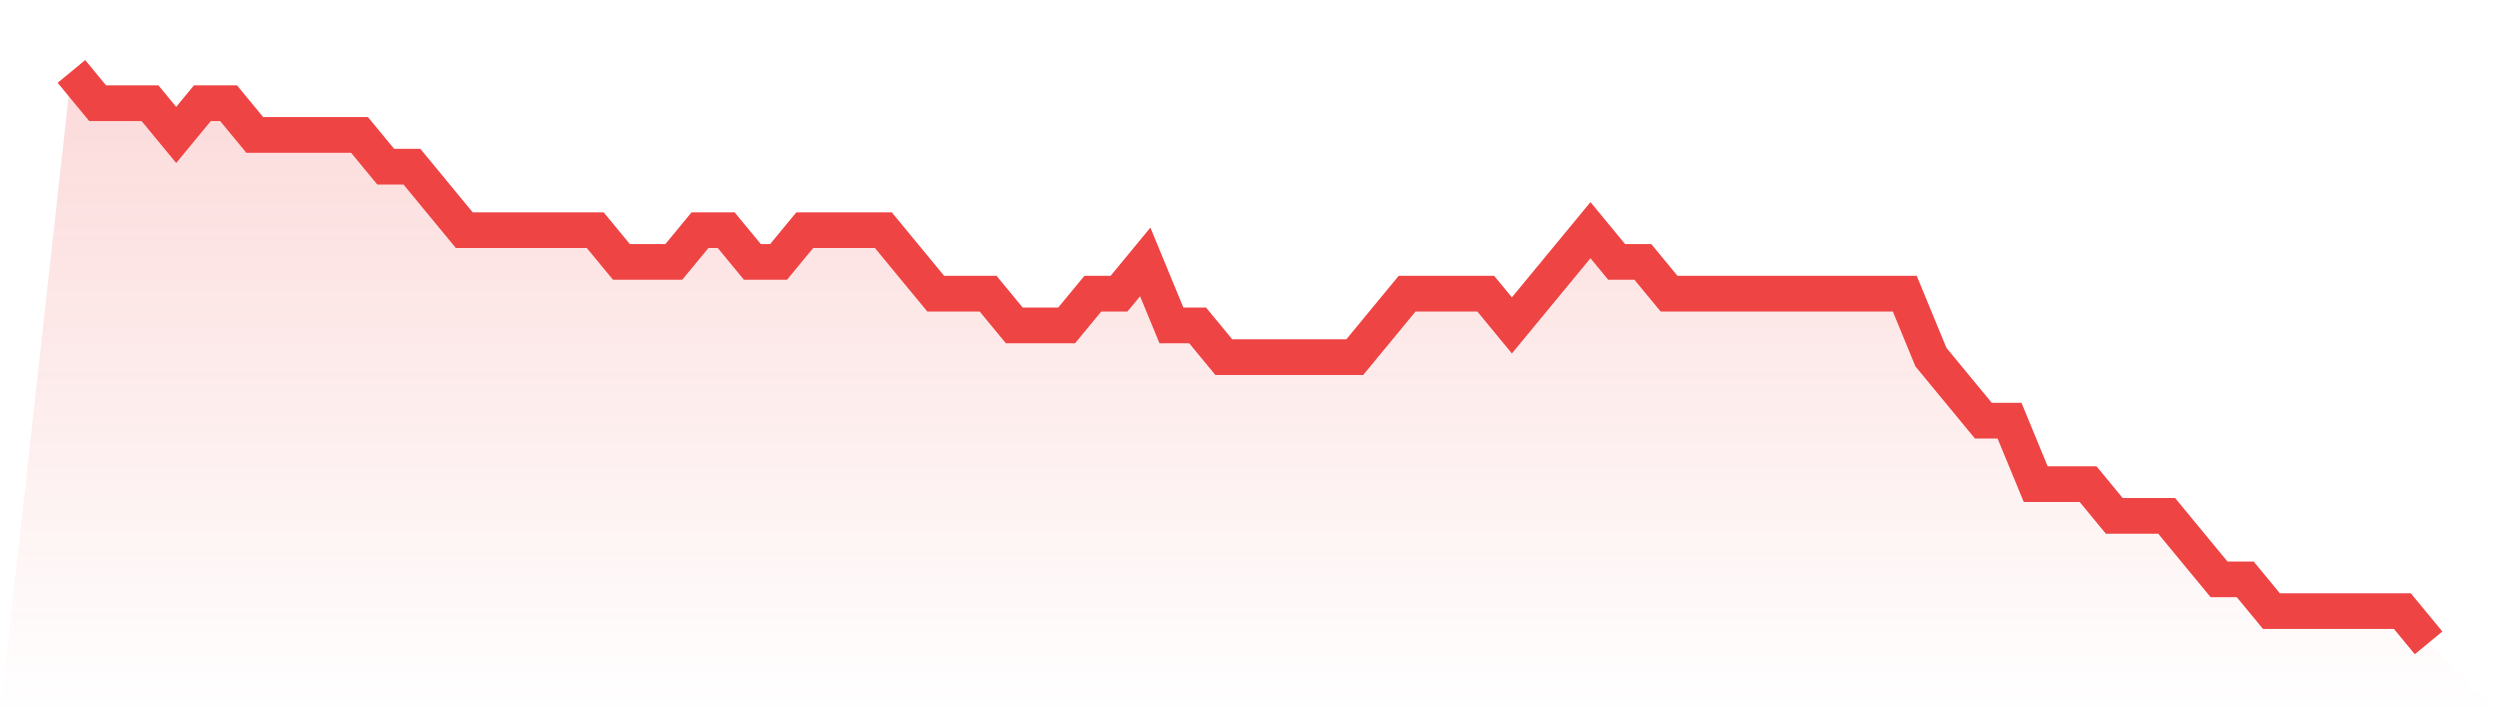 <svg viewBox="0 0 140 40" xmlns="http://www.w3.org/2000/svg">
<defs>
<linearGradient id="gradient" x1="0" x2="0" y1="0" y2="1">
<stop offset="0%" stop-color="#ef4444" stop-opacity="0.2"/>
<stop offset="100%" stop-color="#ef4444" stop-opacity="0"/>
</linearGradient>
</defs>
<path d="M4,4 L4,4 L5.467,5.778 L6.933,5.778 L8.4,5.778 L9.867,7.556 L11.333,5.778 L12.8,5.778 L14.267,7.556 L15.733,7.556 L17.2,7.556 L18.667,7.556 L20.133,7.556 L21.6,9.333 L23.067,9.333 L24.533,11.111 L26,12.889 L27.467,12.889 L28.933,12.889 L30.4,12.889 L31.867,12.889 L33.333,12.889 L34.8,14.667 L36.267,14.667 L37.733,14.667 L39.2,12.889 L40.667,12.889 L42.133,14.667 L43.6,14.667 L45.067,12.889 L46.533,12.889 L48,12.889 L49.467,12.889 L50.933,14.667 L52.4,16.444 L53.867,16.444 L55.333,16.444 L56.8,18.222 L58.267,18.222 L59.733,18.222 L61.2,16.444 L62.667,16.444 L64.133,14.667 L65.6,18.222 L67.067,18.222 L68.533,20 L70,20 L71.467,20 L72.933,20 L74.4,20 L75.867,20 L77.333,18.222 L78.8,16.444 L80.267,16.444 L81.733,16.444 L83.2,16.444 L84.667,18.222 L86.133,16.444 L87.6,14.667 L89.067,12.889 L90.533,14.667 L92,14.667 L93.467,16.444 L94.933,16.444 L96.4,16.444 L97.867,16.444 L99.333,16.444 L100.8,16.444 L102.267,16.444 L103.733,16.444 L105.2,16.444 L106.667,16.444 L108.133,20 L109.6,21.778 L111.067,23.556 L112.533,23.556 L114,27.111 L115.467,27.111 L116.933,27.111 L118.4,28.889 L119.867,28.889 L121.333,28.889 L122.8,30.667 L124.267,32.444 L125.733,32.444 L127.2,34.222 L128.667,34.222 L130.133,34.222 L131.6,34.222 L133.067,34.222 L134.533,34.222 L136,36 L140,40 L0,40 z" fill="url(#gradient)"/>
<path d="M4,4 L4,4 L5.467,5.778 L6.933,5.778 L8.4,5.778 L9.867,7.556 L11.333,5.778 L12.8,5.778 L14.267,7.556 L15.733,7.556 L17.2,7.556 L18.667,7.556 L20.133,7.556 L21.6,9.333 L23.067,9.333 L24.533,11.111 L26,12.889 L27.467,12.889 L28.933,12.889 L30.4,12.889 L31.867,12.889 L33.333,12.889 L34.8,14.667 L36.267,14.667 L37.733,14.667 L39.2,12.889 L40.667,12.889 L42.133,14.667 L43.6,14.667 L45.067,12.889 L46.533,12.889 L48,12.889 L49.467,12.889 L50.933,14.667 L52.4,16.444 L53.867,16.444 L55.333,16.444 L56.8,18.222 L58.267,18.222 L59.733,18.222 L61.2,16.444 L62.667,16.444 L64.133,14.667 L65.6,18.222 L67.067,18.222 L68.533,20 L70,20 L71.467,20 L72.933,20 L74.4,20 L75.867,20 L77.333,18.222 L78.8,16.444 L80.267,16.444 L81.733,16.444 L83.2,16.444 L84.667,18.222 L86.133,16.444 L87.6,14.667 L89.067,12.889 L90.533,14.667 L92,14.667 L93.467,16.444 L94.933,16.444 L96.4,16.444 L97.867,16.444 L99.333,16.444 L100.8,16.444 L102.267,16.444 L103.733,16.444 L105.2,16.444 L106.667,16.444 L108.133,20 L109.6,21.778 L111.067,23.556 L112.533,23.556 L114,27.111 L115.467,27.111 L116.933,27.111 L118.4,28.889 L119.867,28.889 L121.333,28.889 L122.8,30.667 L124.267,32.444 L125.733,32.444 L127.2,34.222 L128.667,34.222 L130.133,34.222 L131.6,34.222 L133.067,34.222 L134.533,34.222 L136,36" fill="none" stroke="#ef4444" stroke-width="2"/>
</svg>